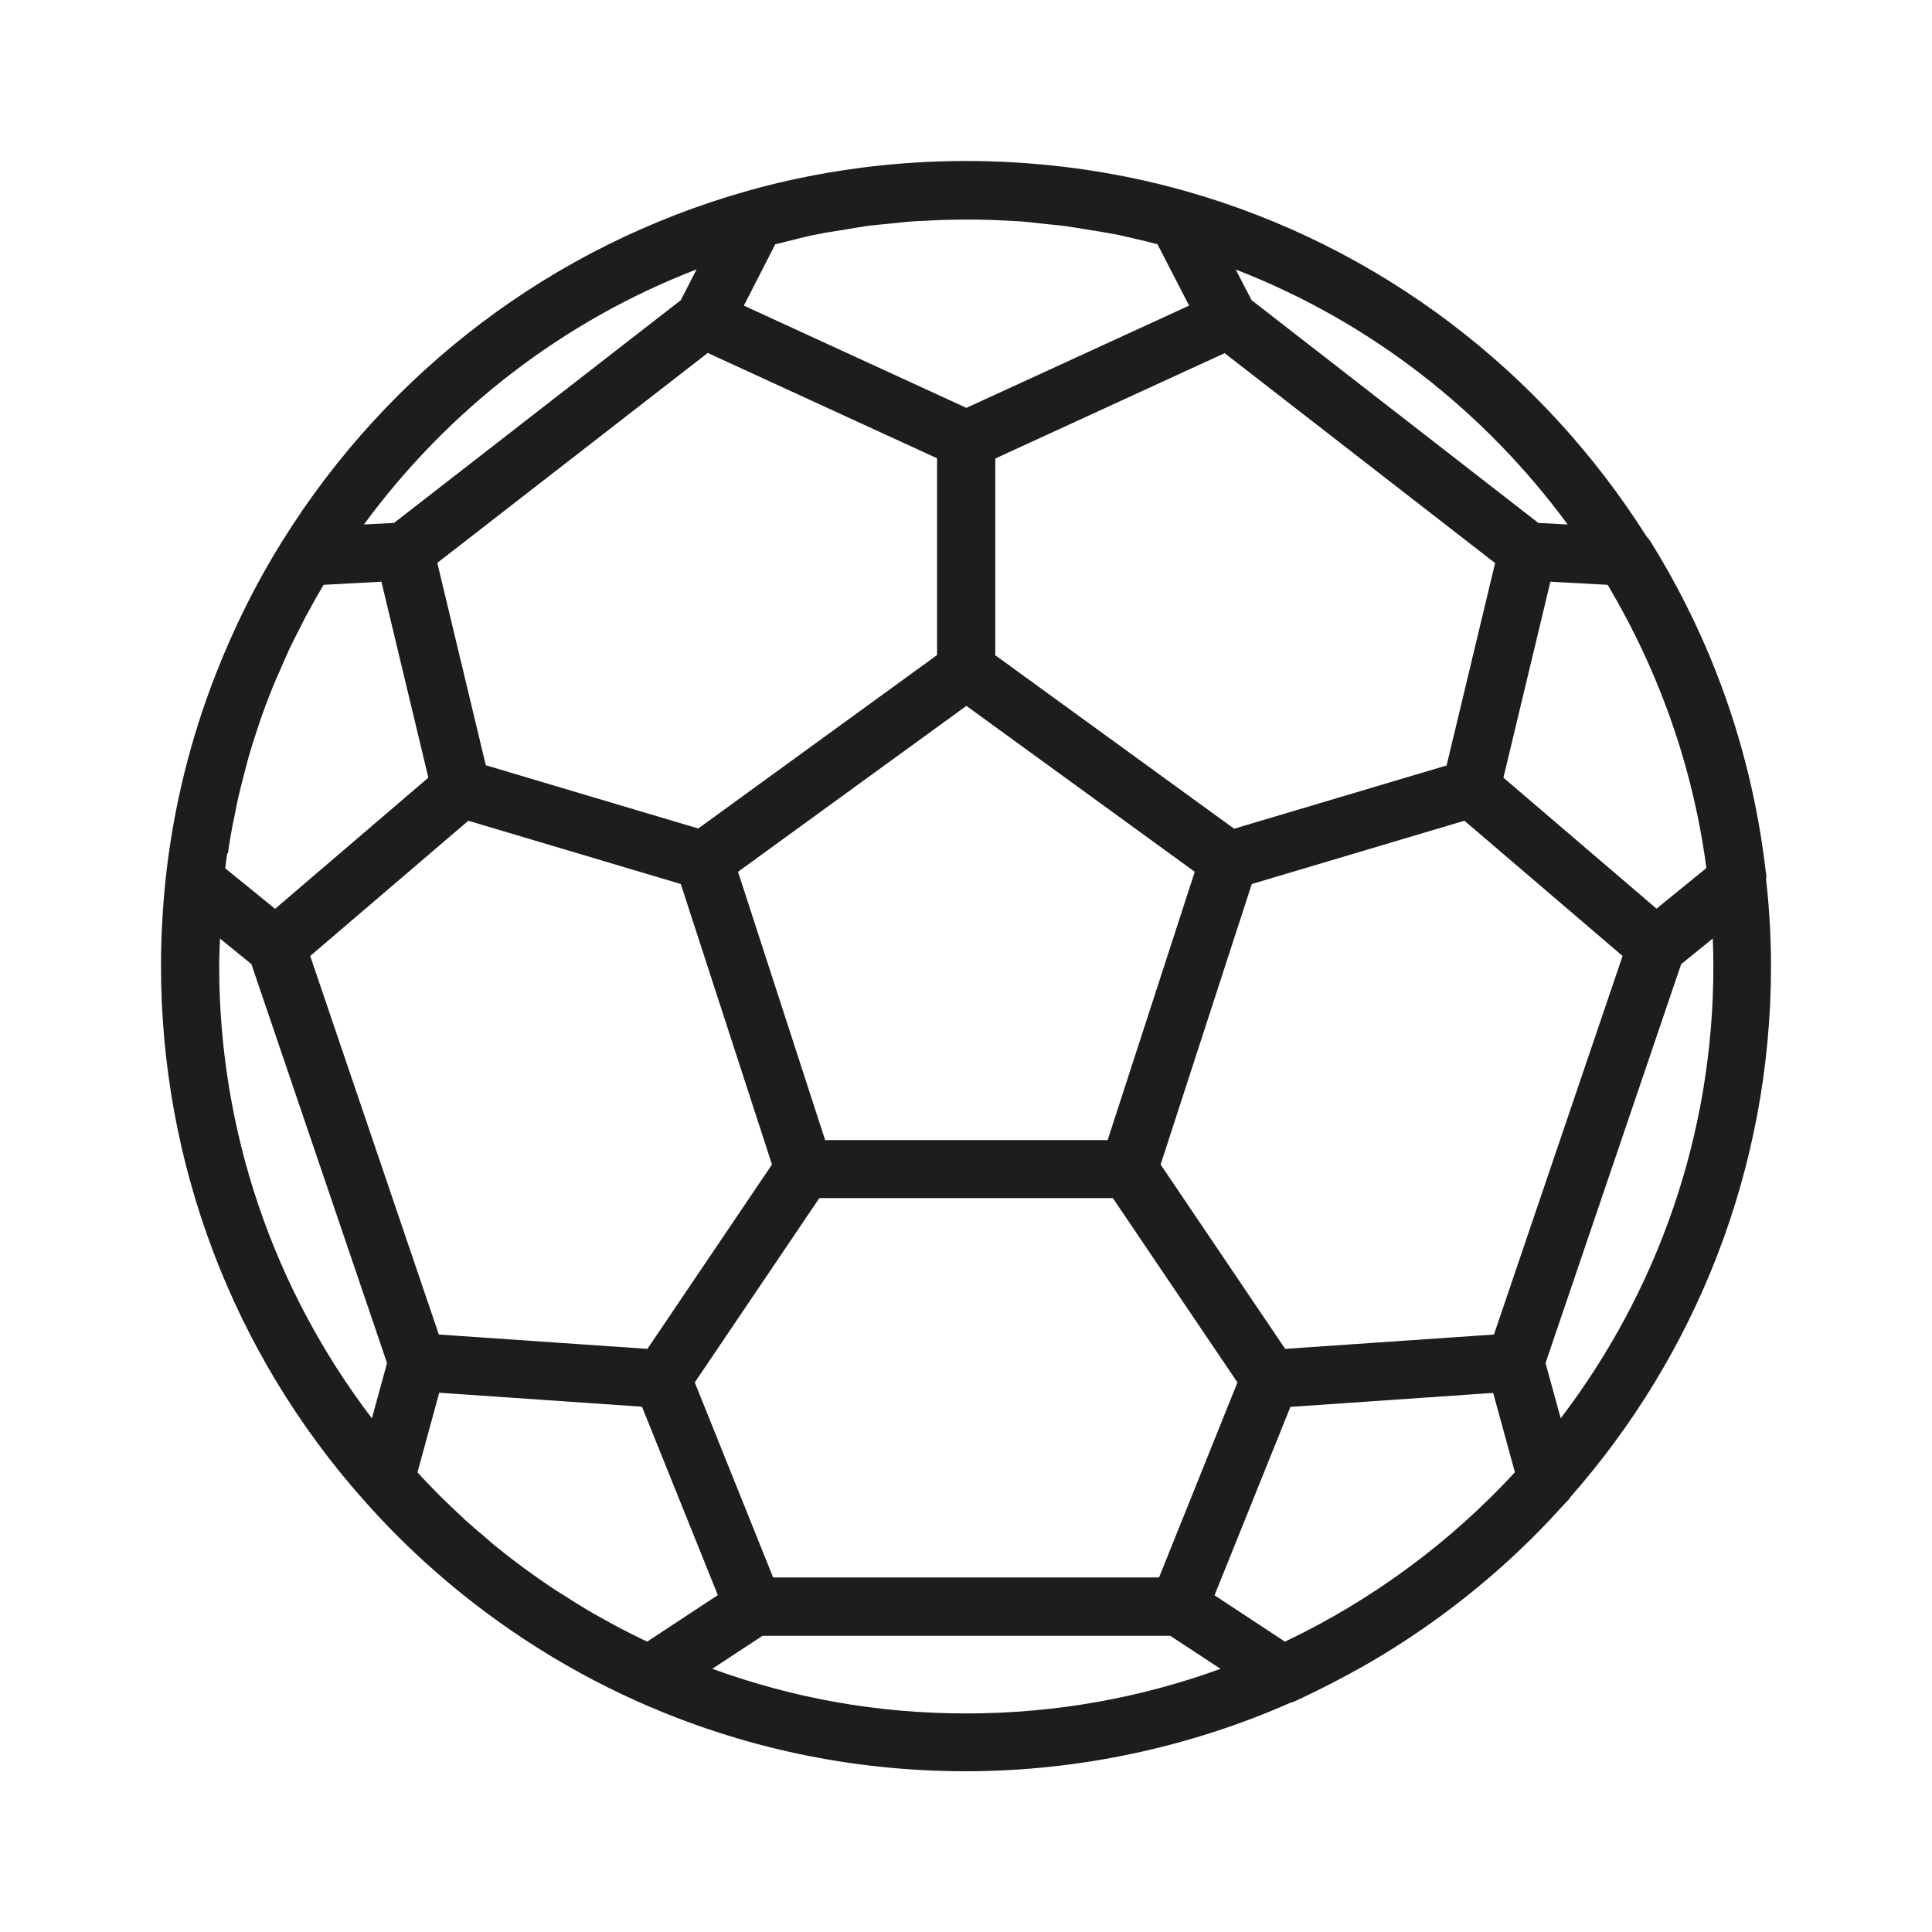 <svg xmlns="http://www.w3.org/2000/svg" width="64" height="64" viewBox="0 0 64 64" fill="none"><g id="Ico_Soccer-Ball"><path id="Vector" d="M58.519 29.059C58.506 28.949 58.487 28.84 58.474 28.724C58.474 28.686 58.461 28.647 58.461 28.609C57.979 24.797 56.706 21.204 54.669 17.927C54.63 17.869 54.585 17.817 54.54 17.766C51.102 12.329 45.728 8.151 39.256 6.325C35.747 5.336 31.994 5.085 28.349 5.58C27.134 5.747 25.933 5.991 24.756 6.325C18.355 8.131 12.885 12.251 9.35 17.927C8.463 19.347 7.737 20.825 7.139 22.355C6.304 24.495 5.751 26.732 5.494 29.052C5.391 30.023 5.333 31.012 5.333 32.002C5.333 38.532 7.711 44.805 12.03 49.671C12.654 50.378 13.316 51.053 14.017 51.695C16.118 53.617 18.528 55.205 21.119 56.362C24.557 57.898 28.221 58.675 31.994 58.675C35.766 58.675 39.462 57.859 42.759 56.4C42.798 56.387 42.843 56.381 42.881 56.362C43.074 56.278 43.261 56.182 43.447 56.092C43.511 56.059 43.569 56.034 43.633 56.002C43.974 55.834 44.308 55.661 44.642 55.481C44.687 55.455 44.726 55.436 44.771 55.41C45.118 55.224 45.459 55.025 45.793 54.825C45.819 54.813 45.838 54.8 45.864 54.781C48.017 53.463 49.99 51.843 51.68 49.979C51.699 49.954 51.725 49.934 51.744 49.909C51.815 49.825 51.899 49.748 51.969 49.671C51.989 49.645 52.008 49.613 52.027 49.587C56.16 44.889 58.667 38.732 58.667 32.002C58.667 31.038 58.609 30.087 58.506 29.142C58.506 29.11 58.506 29.084 58.506 29.052L58.519 29.059ZM42.566 54.382L40.233 52.846L42.746 46.605L49.463 46.142L50.183 48.771C48.036 51.098 45.452 53.007 42.566 54.382ZM38.395 52.255H25.611L23.015 45.795L27.141 39.689H36.865L40.992 45.795L38.395 52.255ZM21.44 54.382C21.299 54.318 21.157 54.247 21.016 54.176C20.868 54.099 20.72 54.029 20.572 53.951C20.341 53.829 20.11 53.701 19.878 53.572C19.743 53.495 19.602 53.418 19.473 53.341C19.223 53.193 18.978 53.039 18.728 52.878C18.618 52.807 18.509 52.743 18.4 52.672C17.699 52.21 17.018 51.708 16.362 51.175C16.266 51.091 16.17 51.008 16.073 50.924C15.848 50.738 15.63 50.545 15.411 50.352C15.296 50.243 15.18 50.134 15.064 50.024C14.871 49.844 14.685 49.664 14.505 49.484C14.383 49.362 14.267 49.234 14.145 49.112C14.036 49.002 13.933 48.887 13.83 48.771L14.55 46.136L21.266 46.599L23.779 52.84L21.446 54.376L21.44 54.382ZM7.551 28.262C7.576 28.082 7.602 27.902 7.634 27.722C7.679 27.458 7.731 27.195 7.788 26.931C7.821 26.764 7.853 26.591 7.891 26.423C7.956 26.141 8.033 25.858 8.103 25.581C8.142 25.44 8.174 25.299 8.213 25.157C8.322 24.772 8.444 24.386 8.573 24.007C8.585 23.975 8.592 23.942 8.605 23.91C8.746 23.499 8.9 23.088 9.067 22.683C9.119 22.554 9.177 22.426 9.235 22.297C9.35 22.021 9.472 21.751 9.595 21.481C9.665 21.327 9.749 21.172 9.826 21.018C9.948 20.78 10.064 20.536 10.192 20.305C10.282 20.144 10.372 19.983 10.462 19.816C10.546 19.668 10.636 19.521 10.719 19.373L12.635 19.27L14.19 25.761L9.112 30.106L7.461 28.763C7.48 28.596 7.506 28.429 7.531 28.262H7.551ZM26.37 7.919C26.608 7.862 26.845 7.804 27.09 7.759C27.366 7.701 27.642 7.662 27.919 7.617C28.195 7.572 28.471 7.521 28.748 7.482C28.953 7.457 29.166 7.437 29.378 7.418C29.725 7.38 30.065 7.341 30.412 7.322C30.438 7.322 30.464 7.322 30.496 7.322C31.524 7.257 32.553 7.257 33.581 7.322C33.594 7.322 33.607 7.322 33.62 7.322C33.954 7.341 34.288 7.38 34.616 7.418C34.834 7.444 35.059 7.457 35.278 7.489C35.554 7.527 35.824 7.572 36.094 7.617C36.37 7.662 36.653 7.707 36.93 7.759C37.167 7.804 37.405 7.868 37.643 7.919C37.874 7.971 38.112 8.029 38.344 8.093L39.391 10.124L32.013 13.511L24.641 10.124L25.682 8.093C25.913 8.035 26.145 7.977 26.383 7.919H26.37ZM47.92 25.357L40.882 27.452L32.97 21.706V15.189L40.567 11.699L49.527 18.653L47.92 25.357ZM36.679 37.767H27.334L24.448 28.879L32.013 23.383L39.578 28.879L36.692 37.767H36.679ZM23.445 11.692L31.042 15.182V21.699L23.13 27.445L16.093 25.35L14.486 18.646L23.445 11.692ZM15.514 27.188L22.552 29.284L25.573 38.577L21.446 44.683L14.537 44.208L10.276 31.668L15.514 27.188ZM49.482 44.208L42.573 44.683L38.447 38.577L41.467 29.284L48.511 27.188L53.75 31.668L49.489 44.208H49.482ZM54.881 30.106L49.803 25.761L51.359 19.27L53.255 19.373C54.945 22.214 56.083 25.395 56.526 28.756L54.874 30.1L54.881 30.106ZM51.931 17.374L50.96 17.323L41.461 9.944L40.934 8.928C45.401 10.657 49.18 13.633 51.931 17.374ZM23.079 8.916L22.552 9.944L13.052 17.323L12.056 17.374C14.865 13.55 18.676 10.619 23.079 8.922V8.916ZM7.287 31.09L8.328 31.938L12.821 45.153L12.32 46.984C9.048 42.697 7.261 37.453 7.261 32.009C7.261 31.7 7.274 31.398 7.287 31.09ZM23.593 55.282L25.258 54.189H38.768L40.432 55.282C37.804 56.239 34.969 56.76 32.013 56.76C29.056 56.76 26.293 56.259 23.599 55.282H23.593ZM51.699 46.978L51.198 45.153L55.691 31.938L56.738 31.09C56.751 31.398 56.758 31.707 56.758 32.015C56.758 37.639 54.868 42.826 51.699 46.984V46.978Z" fill="#1D1D1B"></path></g></svg>